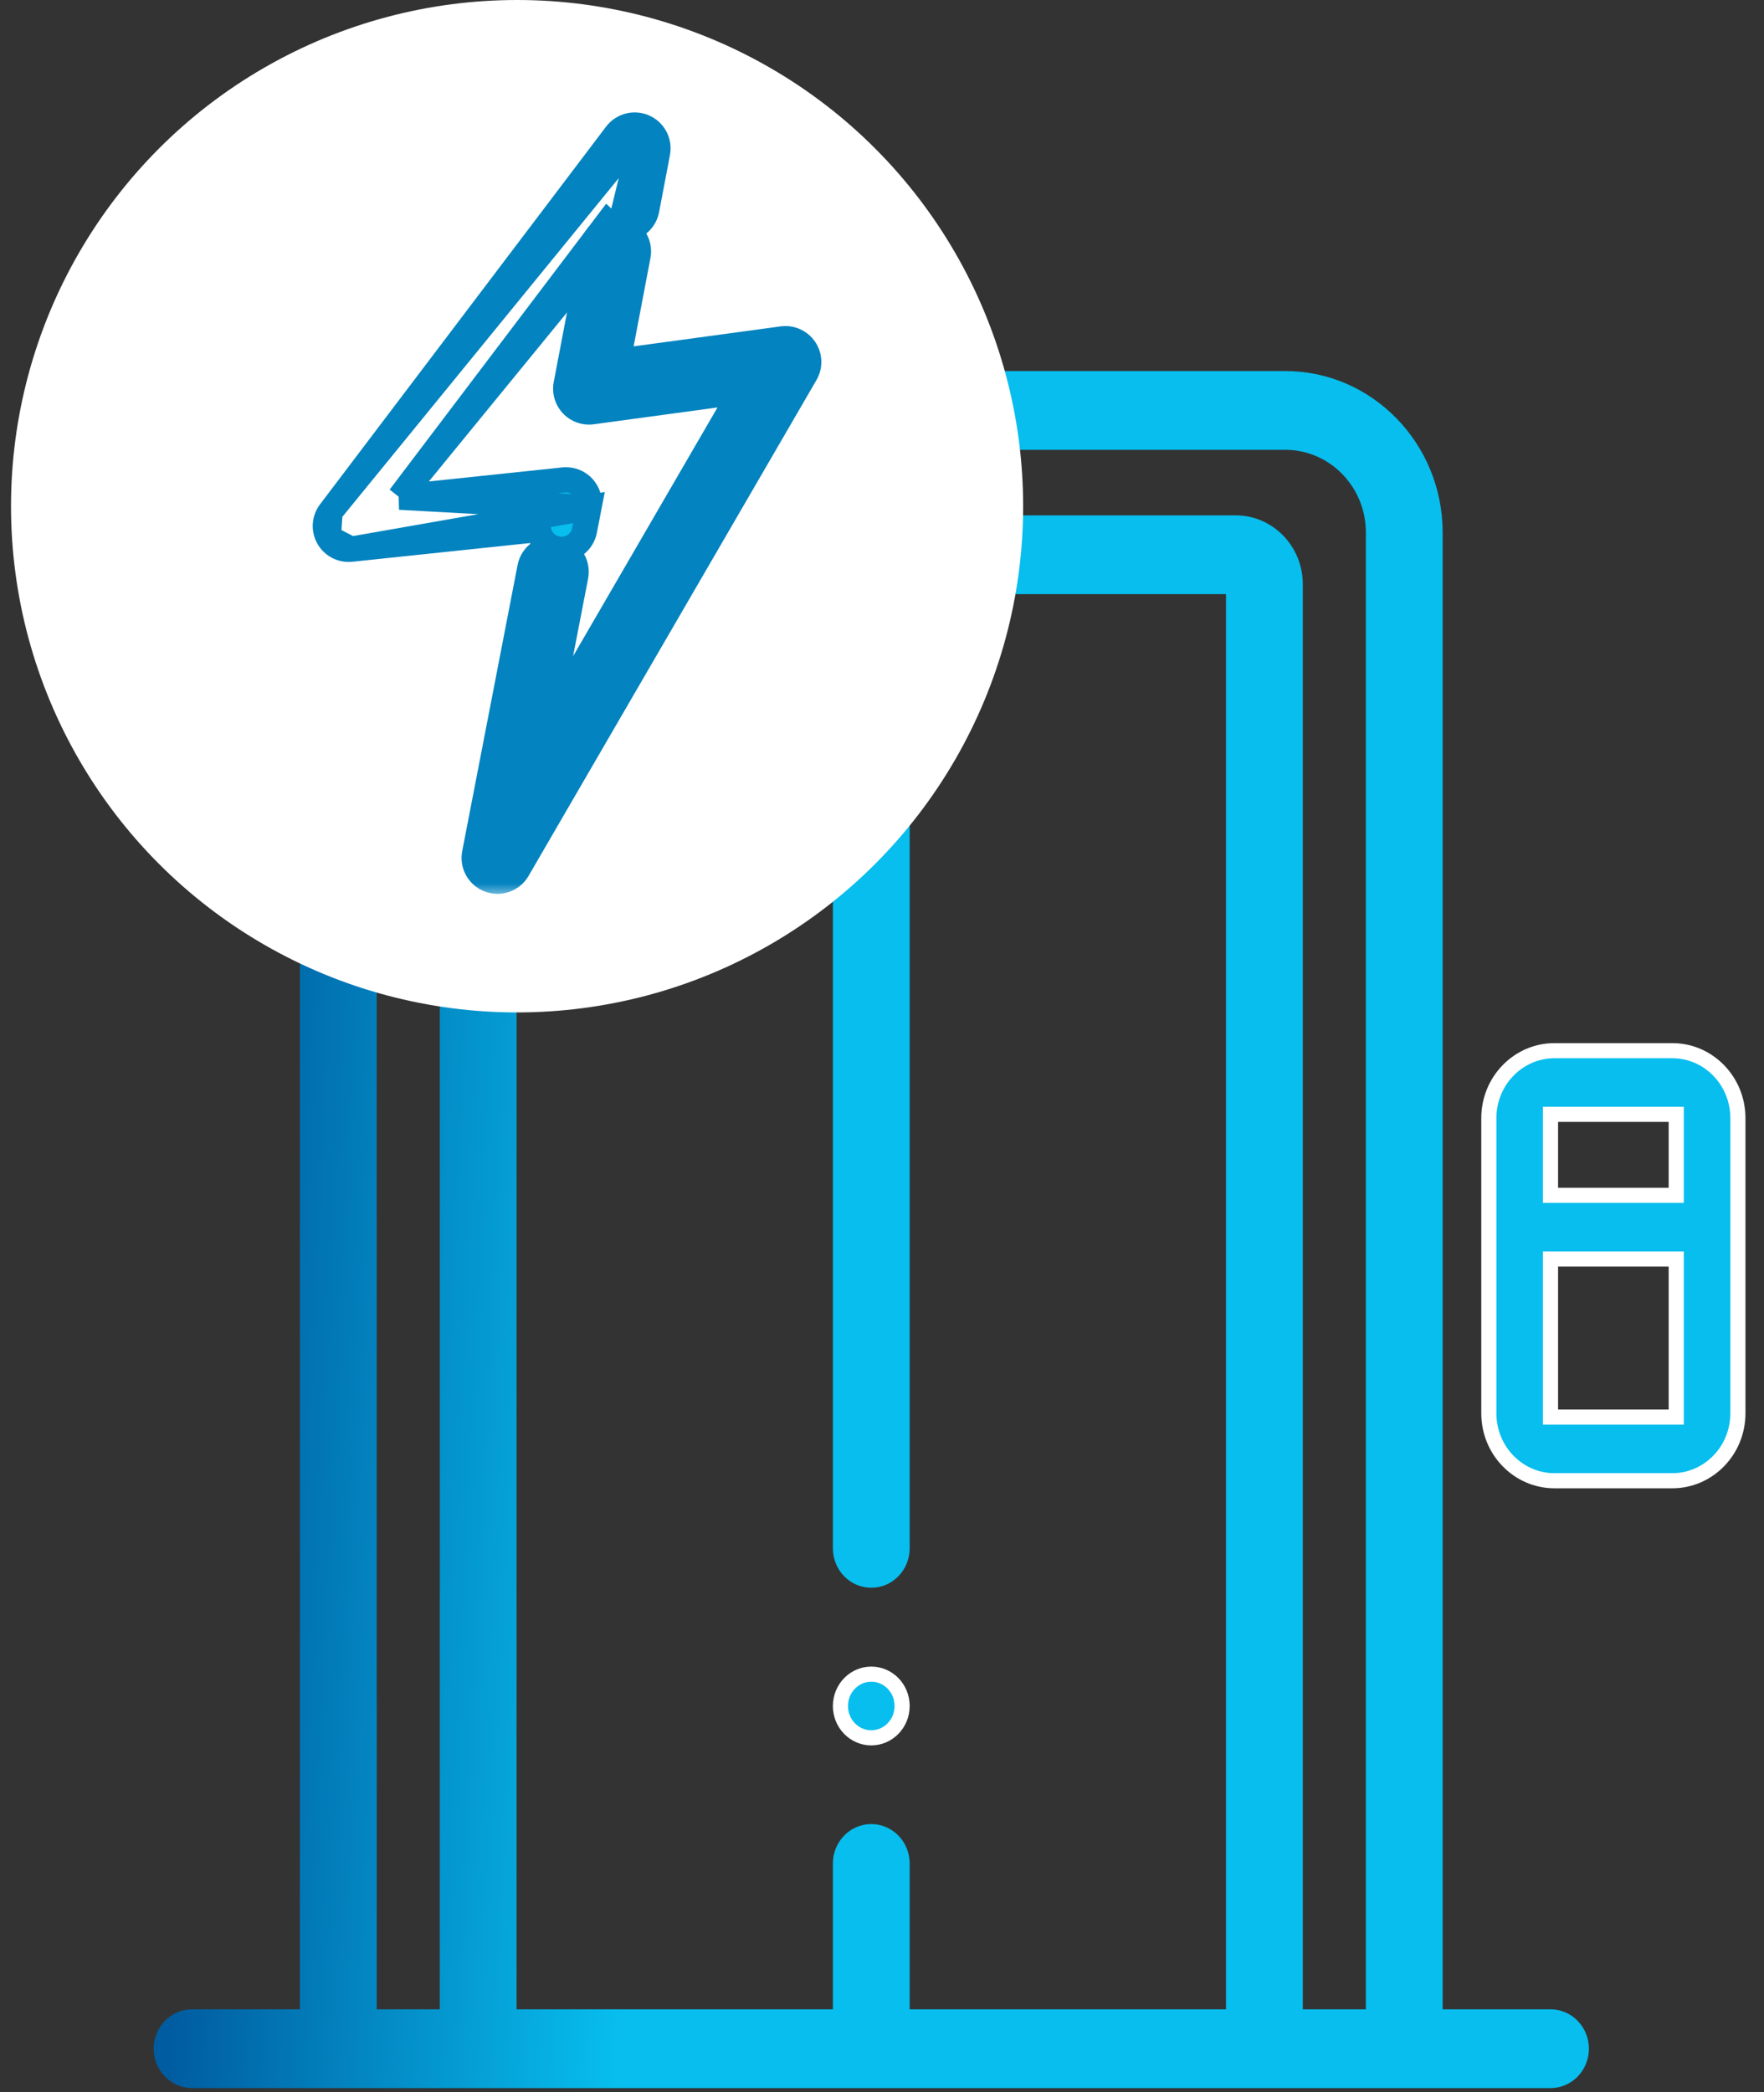 <svg width="70" height="83" viewBox="0 0 70 83" fill="none" xmlns="http://www.w3.org/2000/svg">
<rect x="0" y="0" width="70" height="83" fill="#333333" stroke="none"/>
<path d="M32.373 7.465L32.373 7.464C31.944 6.928 31.177 6.851 30.657 7.289L30.657 7.29L29.994 7.847L29.501 8.261V7.617V4.399C29.501 3.695 28.946 3.137 28.277 3.137C27.609 3.137 27.054 3.695 27.054 4.399V7.618V8.263L26.561 7.847L25.898 7.29L32.373 7.465ZM32.373 7.465C32.805 8.004 32.728 8.801 32.206 9.244C31.116 10.112 30.388 10.752 29.872 11.206C29.669 11.384 29.498 11.534 29.352 11.657C29.088 11.88 28.911 12.008 28.755 12.083C28.61 12.153 28.472 12.183 28.277 12.183C28.083 12.183 27.946 12.154 27.802 12.084C27.647 12.009 27.471 11.882 27.207 11.66C27.061 11.537 26.89 11.388 26.687 11.209C26.171 10.756 25.442 10.114 24.349 9.244C23.827 8.801 23.75 8.005 24.182 7.465L24.182 7.465M32.373 7.465L24.182 7.465M24.182 7.465C24.611 6.928 25.378 6.852 25.898 7.289L24.182 7.465Z" fill="#07BEEE" stroke="white" stroke-width="0.6"/>
<path d="M61.529 79.712H57.248V21.122C57.248 17.592 54.447 14.72 51.005 14.72H18.145C14.703 14.72 11.902 17.592 11.902 21.122V79.712H7.621C6.78 79.712 6.098 80.411 6.098 81.274C6.098 82.137 6.78 82.837 7.621 82.837H61.529C62.37 82.837 63.052 82.137 63.052 81.274C63.052 80.411 62.37 79.712 61.529 79.712ZM36.098 79.712V73.925C36.098 73.063 35.416 72.363 34.575 72.363C33.733 72.363 33.051 73.063 33.051 73.925V79.712H20.499V23.57H33.051V61.425C33.051 62.288 33.733 62.988 34.575 62.988C35.416 62.988 36.098 62.288 36.098 61.425V23.57H48.651V79.712H36.098ZM51.698 79.712V23.172C51.698 21.669 50.505 20.445 49.039 20.445H20.111C18.645 20.445 17.452 21.669 17.452 23.172V79.712H14.949V21.122C14.949 19.315 16.383 17.845 18.145 17.845H51.005C52.767 17.845 54.201 19.315 54.201 21.122V79.712H51.698Z" fill="url(#paint0_linear)"/>
<path d="M61.828 44.207H61.528V44.507V47.12V47.42H61.828H66.217H66.517V47.12V44.507V44.207H66.217H61.828ZM61.528 55.917V56.217H61.828H66.217H66.517V55.917V50.245V49.945H66.217H61.828H61.528V50.245V55.917ZM61.681 41.682H66.365C67.791 41.682 68.964 42.875 68.964 44.356V44.371V44.385V44.4V44.415V44.43V44.445V44.46V44.475V44.491V44.506V44.522V44.537V44.553V44.569V44.585V44.601V44.617V44.633V44.65V44.666V44.682V44.699V44.716V44.732V44.749V44.766V44.783V44.8V44.818V44.835V44.852V44.87V44.887V44.905V44.922V44.94V44.958V44.976V44.994V45.012V45.031V45.049V45.067V45.086V45.104V45.123V45.142V45.16V45.179V45.198V45.217V45.236V45.255V45.275V45.294V45.313V45.333V45.352V45.372V45.392V45.412V45.431V45.451V45.471V45.492V45.512V45.532V45.552V45.573V45.593V45.614V45.634V45.655V45.676V45.696V45.717V45.738V45.759V45.78V45.801V45.823V45.844V45.865V45.887V45.908V45.93V45.951V45.973V45.995V46.017V46.038V46.06V46.082V46.105V46.127V46.149V46.171V46.193V46.216V46.238V46.261V46.283V46.306V46.328V46.351V46.374V46.397V46.42V46.443V46.466V46.489V46.512V46.535V46.558V46.581V46.605V46.628V46.652V46.675V46.699V46.722V46.746V46.77V46.794V46.817V46.841V46.865V46.889V46.913V46.937V46.961V46.985V47.01V47.034V47.058V47.082V47.107V47.131V47.156V47.18V47.205V47.229V47.254V47.279V47.303V47.328V47.353V47.378V47.403V47.428V47.453V47.478V47.503V47.528V47.553V47.578V47.604V47.629V47.654V47.679V47.705V47.73V47.756V47.781V47.807V47.832V47.858V47.883V47.909V47.935V47.961V47.986V48.012V48.038V48.064V48.09V48.115V48.141V48.167V48.193V48.219V48.245V48.272V48.298V48.324V48.35V48.376V48.402V48.429V48.455V48.481V48.508V48.534V48.56V48.587V48.613V48.639V48.666V48.692V48.719V48.745V48.772V48.799V48.825V48.852V48.878V48.905V48.932V48.958V48.985V49.012V49.038V49.065V49.092V49.119V49.146V49.172V49.199V49.226V49.253V49.28V49.307V49.334V49.361V49.387V49.414V49.441V49.468V49.495V49.522V49.549V49.576V49.603V49.63V49.657V49.684V49.711V49.738V49.765V49.792V49.819V49.846V49.873V49.901V49.928V49.955V49.982V50.009V50.036V50.063V50.09V50.117V50.144V50.172V50.199V50.226V50.253V50.28V50.307V50.334V50.361V50.388V50.415V50.442V50.469V50.496V50.524V50.551V50.578V50.605V50.632V50.659V50.686V50.713V50.74V50.767V50.794V50.821V50.848V50.875V50.902V50.929V50.956V50.983V51.01V51.037V51.063V51.09V51.117V51.144V51.171V51.198V51.225V51.252V51.278V51.305V51.332V51.359V51.385V51.412V51.439V51.465V51.492V51.519V51.545V51.572V51.599V51.625V51.652V51.678V51.705V51.731V51.758V51.784V51.81V51.837V51.863V51.889V51.916V51.942V51.968V51.995V52.021V52.047V52.073V52.099V52.126V52.151V52.178V52.204V52.23V52.256V52.282V52.307V52.333V52.359V52.385V52.411V52.437V52.462V52.488V52.514V52.539V52.565V52.59V52.616V52.641V52.667V52.692V52.718V52.743V52.768V52.793V52.819V52.844V52.869V52.894V52.919V52.944V52.969V52.994V53.019V53.044V53.069V53.093V53.118V53.143V53.167V53.192V53.217V53.241V53.266V53.29V53.315V53.339V53.363V53.387V53.412V53.436V53.46V53.484V53.508V53.532V53.556V53.58V53.603V53.627V53.651V53.675V53.698V53.722V53.745V53.769V53.792V53.815V53.839V53.862V53.885V53.908V53.931V53.954V53.977V54V54.023V54.046V54.068V54.091V54.114V54.136V54.159V54.181V54.203V54.226V54.248V54.27V54.292V54.314V54.336V54.358V54.38V54.402V54.424V54.445V54.467V54.489V54.51V54.531V54.553V54.574V54.595V54.616V54.638V54.658V54.679V54.7V54.721V54.742V54.763V54.783V54.804V54.824V54.844V54.865V54.885V54.905V54.925V54.945V54.965V54.985V55.005V55.025V55.044V55.064V55.083V55.103V55.122V55.141V55.16V55.179V55.199V55.218V55.236V55.255V55.274V55.292V55.311V55.329V55.348V55.366V55.384V55.402V55.42V55.438V55.456V55.474V55.492V55.509V55.527V55.544V55.562V55.579V55.596V55.613V55.63V55.647V55.664V55.681V55.697V55.714V55.73V55.747V55.763V55.779V55.795V55.812V55.827V55.843V55.859V55.875V55.89V55.906V55.921V55.936V55.951V55.967V55.981V55.996V56.011V56.026V56.04V56.055V56.069C68.964 57.55 67.791 58.742 66.365 58.742H61.681C60.255 58.742 59.081 57.55 59.081 56.069V44.356C59.081 42.875 60.254 41.682 61.681 41.682Z" fill="#07BEEE" stroke="white" stroke-width="0.6"/>
<path d="M33.351 67.68C33.351 66.975 33.906 66.415 34.574 66.415C35.243 66.415 35.798 66.972 35.798 67.675V67.68C35.798 68.384 35.243 68.942 34.574 68.942C33.906 68.942 33.351 68.384 33.351 67.68Z" fill="#07BEEE" stroke="white" stroke-width="0.6"/>
<circle cx="20.519" cy="20.082" r="20.082" fill="white"/>
<mask id="path-6-outside-1" maskUnits="userSpaceOnUse" x="17.316" y="7.546" width="16" height="28" fill="black">
<rect fill="white" x="17.316" y="7.546" width="16" height="28"/>
<path d="M31.521 14.124C31.431 13.989 31.271 13.918 31.111 13.939L23.901 14.919L24.829 10.051C24.872 9.82 24.721 9.598 24.491 9.554C24.261 9.51 24.038 9.661 23.994 9.892L22.956 15.34C22.931 15.474 22.971 15.613 23.065 15.712C23.159 15.811 23.295 15.859 23.431 15.841L30.364 14.898L20.636 31.649L22.355 22.765C22.4 22.535 22.249 22.312 22.019 22.267C21.789 22.223 21.566 22.373 21.521 22.604L19.324 33.955C19.285 34.158 19.398 34.36 19.592 34.433C19.641 34.451 19.691 34.46 19.741 34.46C19.889 34.46 20.031 34.383 20.108 34.249L31.535 14.574C31.617 14.433 31.611 14.259 31.521 14.124Z"/>
</mask>
<path d="M31.521 14.124C31.431 13.989 31.271 13.918 31.111 13.939L23.901 14.919L24.829 10.051C24.872 9.82 24.721 9.598 24.491 9.554C24.261 9.51 24.038 9.661 23.994 9.892L22.956 15.34C22.931 15.474 22.971 15.613 23.065 15.712C23.159 15.811 23.295 15.859 23.431 15.841L30.364 14.898L20.636 31.649L22.355 22.765C22.4 22.535 22.249 22.312 22.019 22.267C21.789 22.223 21.566 22.373 21.521 22.604L19.324 33.955C19.285 34.158 19.398 34.36 19.592 34.433C19.641 34.451 19.691 34.46 19.741 34.46C19.889 34.46 20.031 34.383 20.108 34.249L31.535 14.574C31.617 14.433 31.611 14.259 31.521 14.124Z" fill="url(#paint1_linear)"/>
<path d="M31.521 14.124L30.69 14.68L30.69 14.68L31.521 14.124ZM31.111 13.939L31.245 14.93L31.246 14.93L31.111 13.939ZM23.901 14.919L22.919 14.732L22.659 16.097L24.036 15.91L23.901 14.919ZM24.829 10.051L25.811 10.238L25.811 10.238L24.829 10.051ZM24.491 9.554L24.304 10.536L24.304 10.536L24.491 9.554ZM23.994 9.892L23.012 9.704L23.012 9.705L23.994 9.892ZM22.956 15.34L23.939 15.527L23.939 15.527L22.956 15.34ZM23.065 15.712L23.791 15.024L23.791 15.024L23.065 15.712ZM23.431 15.841L23.296 14.85L23.296 14.85L23.431 15.841ZM30.364 14.898L31.229 15.4L32.256 13.632L30.23 13.907L30.364 14.898ZM20.636 31.649L19.654 31.459L21.5 32.151L20.636 31.649ZM22.355 22.765L21.373 22.575L21.373 22.575L22.355 22.765ZM22.019 22.267L21.828 23.249L21.829 23.249L22.019 22.267ZM21.521 22.604L22.503 22.794L22.503 22.794L21.521 22.604ZM19.324 33.955L18.342 33.764L18.342 33.765L19.324 33.955ZM19.592 34.433L19.944 33.497L19.943 33.496L19.592 34.433ZM20.108 34.249L19.244 33.746L19.244 33.746L20.108 34.249ZM31.535 14.574L30.671 14.071L30.67 14.071L31.535 14.574ZM32.352 13.568C32.049 13.115 31.514 12.875 30.976 12.948L31.246 14.93C31.028 14.96 30.812 14.863 30.69 14.68L32.352 13.568ZM30.976 12.948L23.767 13.928L24.036 15.91L31.245 14.93L30.976 12.948ZM24.884 15.106L25.811 10.238L23.846 9.864L22.919 14.732L24.884 15.106ZM25.811 10.238C25.958 9.465 25.451 8.719 24.678 8.572L24.304 10.536C23.992 10.477 23.787 10.176 23.846 9.864L25.811 10.238ZM24.678 8.572C23.906 8.424 23.159 8.931 23.012 9.704L24.976 10.079C24.917 10.391 24.616 10.596 24.304 10.536L24.678 8.572ZM23.012 9.705L21.974 15.153L23.939 15.527L24.976 10.079L23.012 9.705ZM21.974 15.153C21.888 15.603 22.024 16.067 22.34 16.4L23.791 15.024C23.918 15.158 23.973 15.345 23.939 15.527L21.974 15.153ZM22.339 16.4C22.655 16.733 23.112 16.893 23.566 16.831L23.296 14.85C23.479 14.825 23.663 14.889 23.791 15.024L22.339 16.4ZM23.565 16.831L30.499 15.889L30.23 13.907L23.296 14.85L23.565 16.831ZM29.499 14.396L19.771 31.147L21.5 32.151L31.229 15.4L29.499 14.396ZM21.617 31.839L23.337 22.955L21.373 22.575L19.654 31.459L21.617 31.839ZM23.337 22.955C23.486 22.183 22.982 21.435 22.209 21.286L21.829 23.249C21.517 23.189 21.313 22.887 21.373 22.575L23.337 22.955ZM22.21 21.286C21.436 21.136 20.689 21.642 20.539 22.414L22.503 22.794C22.443 23.105 22.141 23.31 21.828 23.249L22.21 21.286ZM20.539 22.414L18.342 33.764L20.306 34.145L22.503 22.794L20.539 22.414ZM18.342 33.765C18.21 34.447 18.59 35.125 19.241 35.369L19.943 33.496C20.206 33.595 20.359 33.869 20.306 34.144L18.342 33.765ZM19.241 35.369C19.404 35.43 19.573 35.46 19.741 35.46V33.46C19.809 33.46 19.878 33.472 19.944 33.497L19.241 35.369ZM19.741 35.46C20.235 35.46 20.712 35.202 20.973 34.751L19.244 33.746C19.35 33.564 19.542 33.46 19.741 33.46V35.46ZM20.973 34.751L32.4 15.076L30.67 14.071L19.244 33.746L20.973 34.751ZM32.4 15.076C32.673 14.605 32.655 14.02 32.352 13.568L30.69 14.68C30.567 14.497 30.56 14.261 30.671 14.071L32.4 15.076Z" fill="#0383BF" mask="url(#path-6-outside-1)"/>
<path d="M25.561 5.04L25.562 5.04C25.954 5.214 26.175 5.636 26.094 6.058L25.662 8.328C25.662 8.328 25.662 8.328 25.662 8.328C25.566 8.83 25.082 9.159 24.58 9.063L25.561 5.04ZM25.561 5.04C25.169 4.865 24.708 4.984 24.449 5.326C24.449 5.326 24.449 5.326 24.449 5.326L13.098 20.31L13.098 20.31M25.561 5.04L13.098 20.31M13.098 20.31C12.875 20.604 12.848 21.001 13.029 21.322L13.03 21.323M13.098 20.31L13.03 21.323M13.03 21.323C13.211 21.644 13.565 21.826 13.931 21.788L13.932 21.788M13.03 21.323L13.932 21.788M13.932 21.788L21.371 21.005C21.427 21.382 21.715 21.7 22.11 21.776L22.11 21.776C22.169 21.788 22.228 21.793 22.286 21.793C22.721 21.793 23.108 21.487 23.194 21.044C23.194 21.044 23.194 21.044 23.194 21.044L23.37 20.136L13.932 21.788ZM15.861 19.725L22.365 19.04L22.366 19.04C22.657 19.01 22.945 19.118 23.143 19.335L23.143 19.335C23.341 19.551 23.425 19.848 23.37 20.136L15.861 19.725ZM15.861 19.725L24.117 8.827C24.241 8.944 24.4 9.029 24.58 9.063L15.861 19.725Z" fill="url(#paint2_linear)" stroke="#0383BF"/>
<defs>
<linearGradient id="paint0_linear" x1="27.683" y1="14.72" x2="9.985" y2="13.87" gradientUnits="userSpaceOnUse">
<stop stop-color="#07BEEE"/>
<stop offset="1" stop-color="#005CA0"/>
</linearGradient>
<linearGradient id="paint1_linear" x1="23.969" y1="9.546" x2="20.148" y2="9.438" gradientUnits="userSpaceOnUse">
<stop stop-color="#07BEEE"/>
<stop offset="1" stop-color="#005CA0"/>
</linearGradient>
<linearGradient id="paint2_linear" x1="18.034" y1="5.46" x2="14.242" y2="5.292" gradientUnits="userSpaceOnUse">
<stop stop-color="#07BEEE"/>
<stop offset="1" stop-color="#005CA0"/>
</linearGradient>
</defs>
</svg>
